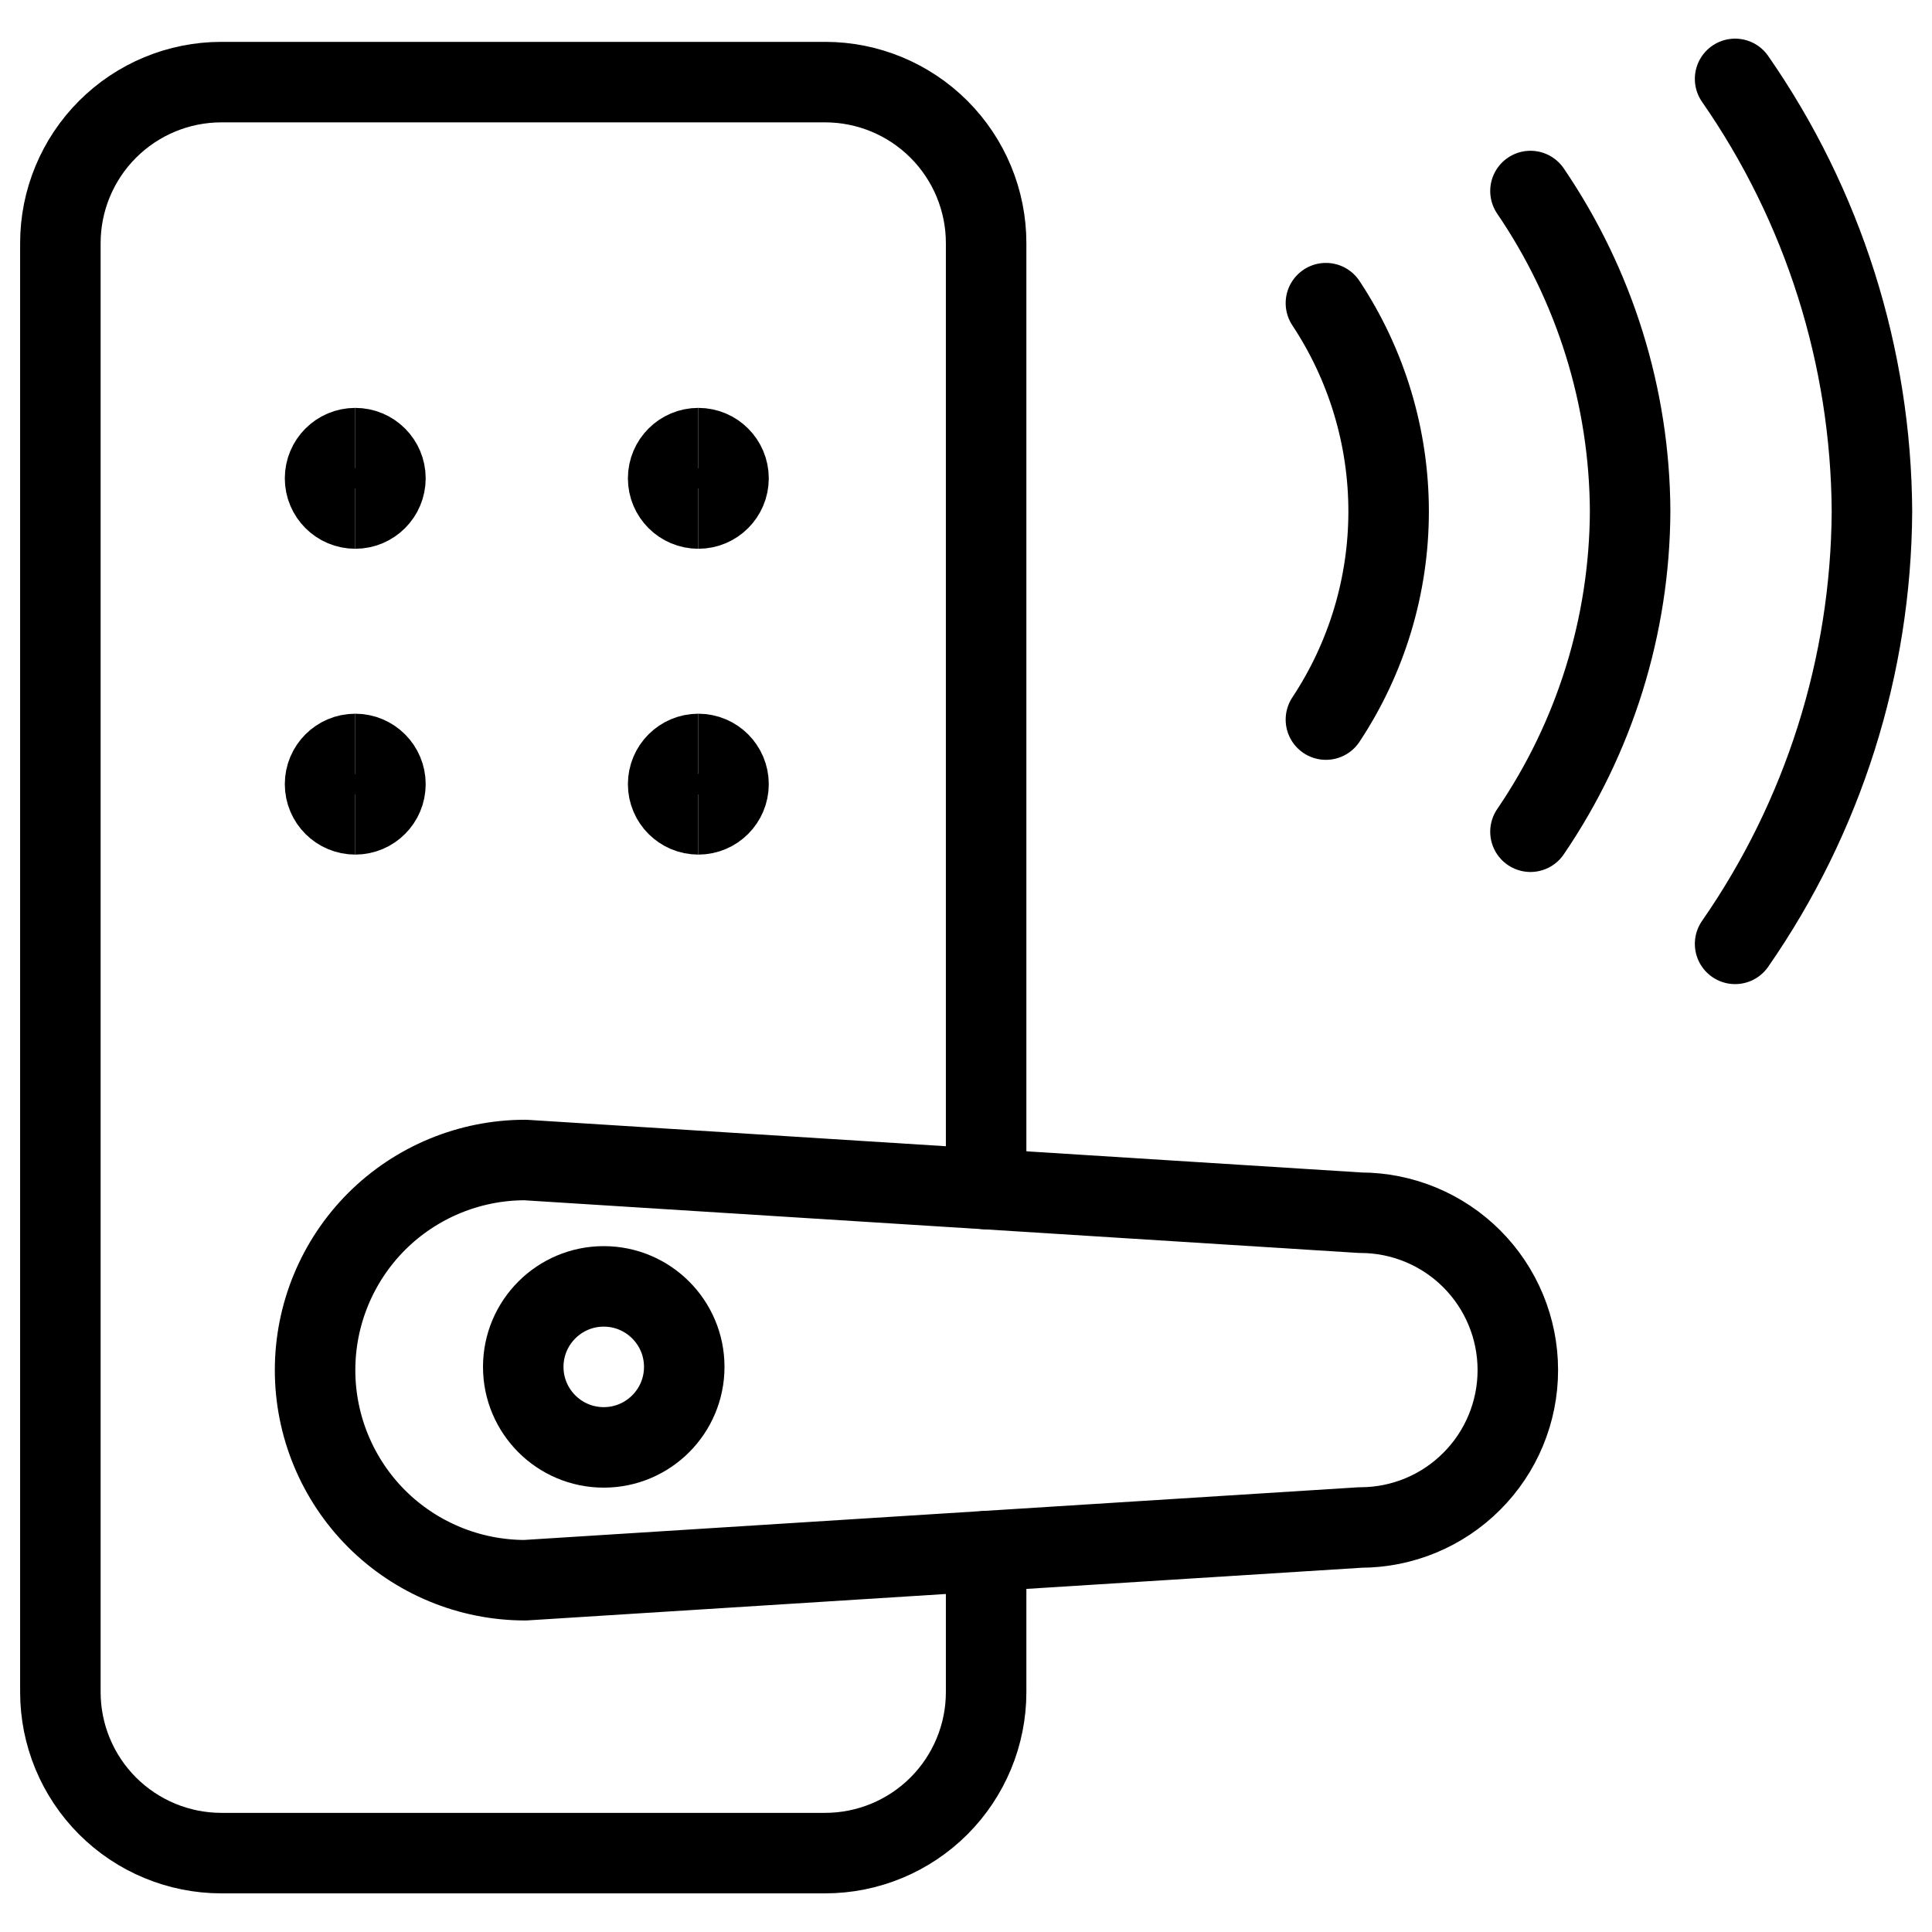 <svg xmlns="http://www.w3.org/2000/svg" fill="none" viewBox="0 0 48 48">
  
  
  
  
  
  
  
  
  
  
  
  
  
  
<g transform="matrix(2,0,0,2,0,0)"><path stroke="#000000" stroke-linecap="round" stroke-linejoin="round" d="M12.25 19.269V21.02C12.25 21.55 12.039 22.059 11.664 22.434C11.289 22.809 10.78 23.02 10.25 23.02H2.75C2.22 23.02 1.711 22.809 1.336 22.434C0.961 22.059 0.75 21.55 0.75 21.02V3.02C0.75 2.49 0.961 1.981 1.336 1.606C1.711 1.231 2.22 1.02 2.75 1.02H10.25C10.78 1.02 11.289 1.231 11.664 1.606C12.039 1.981 12.25 2.49 12.25 3.02V14.771"></path><path stroke="#000000" stroke-linecap="round" stroke-linejoin="round" d="M6.524 19.63C5.832 19.63 5.168 19.355 4.678 18.866C4.189 18.376 3.914 17.712 3.914 17.02C3.914 16.328 4.189 15.664 4.678 15.174C5.168 14.685 5.832 14.41 6.524 14.41L16.9 15.065C17.419 15.065 17.916 15.271 18.282 15.637C18.649 16.004 18.855 16.501 18.855 17.02C18.855 17.538 18.649 18.036 18.282 18.402C17.916 18.769 17.419 18.975 16.9 18.975L6.524 19.63Z"></path><path stroke="#000000" stroke-linecap="round" stroke-linejoin="round" d="M21.554 11.725C22.65 10.147 23.243 8.274 23.254 6.353C23.243 4.431 22.651 2.558 21.554 0.98"></path><path stroke="#000000" stroke-linecap="round" stroke-linejoin="round" d="M19.012 10.332C19.812 9.159 20.243 7.773 20.25 6.353C20.244 4.933 19.812 3.547 19.012 2.373"></path><path stroke="#000000" stroke-linecap="round" stroke-linejoin="round" d="M16.471 8.939C16.979 8.172 17.25 7.273 17.25 6.353C17.25 5.433 16.979 4.533 16.471 3.766"></path><path stroke="#000000" d="M4.413 6.317C4.206 6.317 4.038 6.149 4.038 5.942C4.038 5.735 4.206 5.567 4.413 5.567"></path><path stroke="#000000" d="M4.413 6.317C4.62 6.317 4.788 6.149 4.788 5.942C4.788 5.735 4.62 5.567 4.413 5.567"></path><path stroke="#000000" d="M4.413 10.116C4.206 10.116 4.038 9.948 4.038 9.741C4.038 9.534 4.206 9.366 4.413 9.366"></path><path stroke="#000000" d="M4.413 10.116C4.62 10.116 4.788 9.948 4.788 9.741C4.788 9.534 4.62 9.366 4.413 9.366"></path><path stroke="#000000" d="M8.675 6.317C8.468 6.317 8.3 6.149 8.3 5.942C8.3 5.735 8.468 5.567 8.675 5.567"></path><path stroke="#000000" d="M8.675 6.317C8.882 6.317 9.05 6.149 9.05 5.942C9.05 5.735 8.882 5.567 8.675 5.567"></path><path stroke="#000000" d="M8.675 10.116C8.468 10.116 8.3 9.948 8.3 9.741C8.3 9.534 8.468 9.366 8.675 9.366"></path><path stroke="#000000" d="M8.675 10.116C8.882 10.116 9.05 9.948 9.05 9.741C9.05 9.534 8.882 9.366 8.675 9.366"></path><path stroke="#000000" stroke-linecap="round" stroke-linejoin="round" d="M7.5 17.98C8.052 17.98 8.5 17.532 8.5 16.98C8.5 16.428 8.052 15.98 7.5 15.98C6.948 15.98 6.5 16.428 6.5 16.98C6.5 17.532 6.948 17.98 7.5 17.98Z"></path></g></svg>